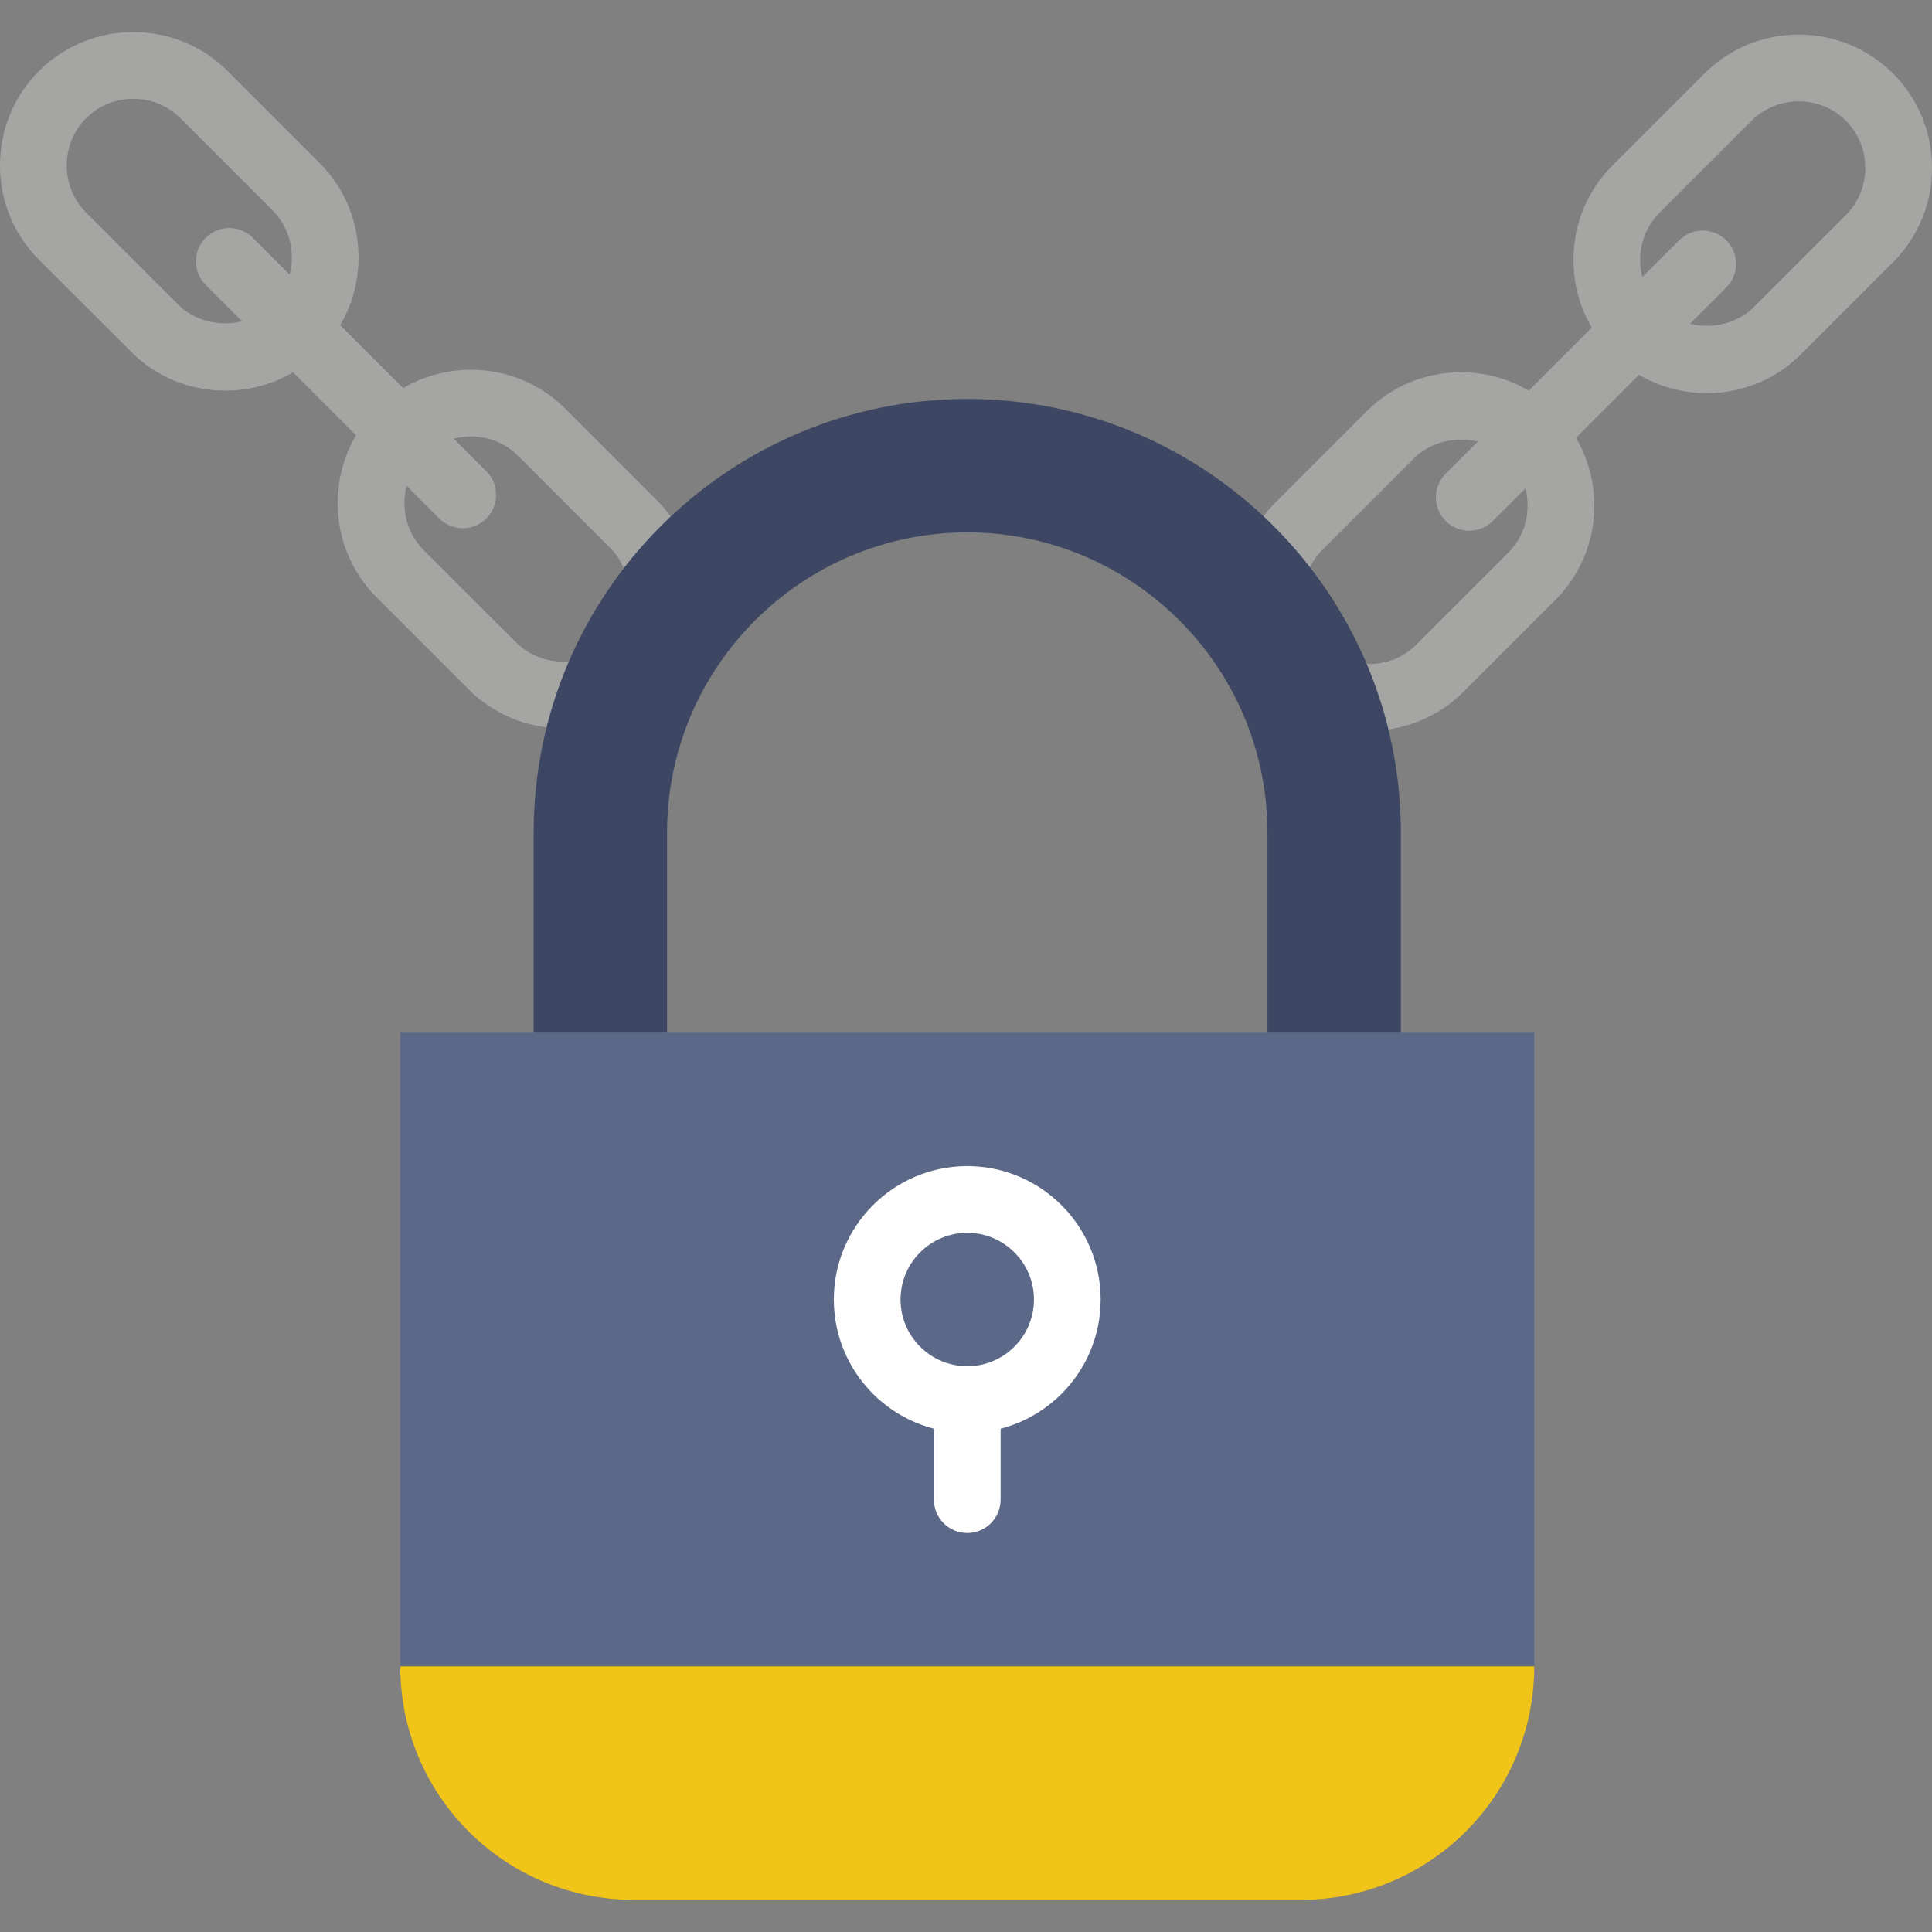 <?xml version="1.0" encoding="iso-8859-1"?>
<!-- Uploaded to: SVG Repo, www.svgrepo.com, Generator: SVG Repo Mixer Tools -->
<svg height="800px" width="800px" version="1.1" id="Layer_1" xmlns="http://www.w3.org/2000/svg" xmlns:xlink="http://www.w3.org/1999/xlink" 
	 viewBox="0 0 511.335 511.335" xml:space="preserve">
<rect x="0" y="0" width="511.335" height="511.335" fill="#808080" stroke="none"/>
<g>
	<path style="fill:#5C6887;" d="M344.275,502.84H167.723c-34.127,0-61.793-27.666-61.793-61.793V273.323h300.138v167.724
		C406.068,475.174,378.402,502.84,344.275,502.84"/>
	<path style="fill:#F0C419;" d="M344.275,502.84H167.723c-34.127,0-61.793-27.666-61.793-61.793h300.138
		C406.068,475.174,378.402,502.84,344.275,502.84"/>
	<g>
		<path style="fill:#FFFFFF;" d="M255.999,326.288c-9.737,0-17.655,7.918-17.655,17.655c0,9.737,7.918,17.655,17.655,17.655
			c9.737,0,17.655-7.918,17.655-17.655C273.654,334.207,265.736,326.288,255.999,326.288 M255.999,379.254
			c-19.474,0-35.31-15.837-35.31-35.31s15.837-35.31,35.31-35.31s35.31,15.837,35.31,35.31S275.473,379.254,255.999,379.254"/>
		<path style="fill:#FFFFFF;" d="M255.999,405.737c-4.882,0-8.828-3.955-8.828-8.828v-26.483c0-4.873,3.946-8.828,8.828-8.828
			s8.828,3.955,8.828,8.828v26.483C264.827,401.782,260.881,405.737,255.999,405.737"/>
	</g>
	<g>
		<path style="fill:#A5A5A4;" d="M35.275,26.15c-4.732,0-9.172,1.827-12.482,5.138c-3.319,3.319-5.138,7.742-5.138,12.482
			s1.827,9.172,5.138,12.491l24.346,24.338c6.621,6.621,18.335,6.63,24.964,0c3.319-3.319,5.138-7.742,5.138-12.482
			c0-4.74-1.827-9.172-5.138-12.491L47.757,31.288C44.447,27.978,40.015,26.15,35.275,26.15 M59.622,103.392
			c-9.454,0-18.317-3.663-24.964-10.311L10.311,68.744C3.663,62.088,0,53.225,0,43.77s3.663-18.317,10.311-24.964
			S25.83,8.495,35.275,8.495c9.454,0,18.317,3.663,24.964,10.311l24.346,24.338c6.647,6.656,10.311,15.519,10.311,24.973
			c0,9.454-3.663,18.317-10.311,24.964S69.067,103.392,59.622,103.392"/>
		<path style="fill:#A5A5A4;" d="M122.482,139.806c-2.26,0-4.52-0.865-6.241-2.586L54.448,75.426c-3.452-3.452-3.452-9.031,0-12.482
			c3.452-3.452,9.031-3.452,12.482,0l61.793,61.793c3.452,3.452,3.452,9.031,0,12.482
			C127.002,138.94,124.742,139.806,122.482,139.806"/>
		<path style="fill:#A5A5A4;" d="M476.06,26.814c-4.74,0-9.172,1.827-12.482,5.138L439.232,56.29
			c-3.31,3.319-5.138,7.751-5.138,12.491c0,4.74,1.818,9.163,5.138,12.482c6.621,6.63,18.344,6.621,24.964,0l24.346-24.338
			c3.31-3.319,5.138-7.751,5.138-12.491s-1.818-9.163-5.138-12.482C485.232,28.642,480.792,26.814,476.06,26.814 M451.714,104.056
			c-9.445,0-18.317-3.663-24.964-10.311c-6.647-6.647-10.311-15.51-10.311-24.964s3.663-18.317,10.311-24.973l24.346-24.338
			c6.647-6.647,15.51-10.311,24.964-10.311c9.445,0,18.317,3.663,24.964,10.311c6.647,6.647,10.311,15.51,10.311,24.964
			s-3.663,18.317-10.311,24.973l-24.347,24.338C470.031,100.392,461.168,104.056,451.714,104.056"/>
		<path style="fill:#A5A5A4;" d="M388.853,140.469c-2.26,0-4.52-0.865-6.241-2.586c-3.452-3.452-3.452-9.031,0-12.482l61.793-61.793
			c3.452-3.452,9.031-3.452,12.482,0c3.452,3.452,3.452,9.031,0,12.482l-61.793,61.793
			C393.373,139.604,391.113,140.469,388.853,140.469"/>
		<path style="fill:#A5A5A4;" d="M359.043,175.448c5.667,1.086,11.617-0.662,15.775-4.802l24.346-24.346
			c3.31-3.31,5.138-7.751,5.138-12.482c0-4.74-1.819-9.172-5.138-12.482c-6.638-6.638-18.344-6.621-24.964,0l-24.346,24.338
			c-2.445,2.445-3.734,5.217-4.387,7.68C350.718,160.158,355.264,167.565,359.043,175.448 M362.371,193.421
			c-4.326,0-8.686-0.794-12.879-2.419c-2.18-0.847-3.937-2.534-4.891-4.679c-3.981-9.084-9.128-17.47-15.289-24.929
			c-1.483-1.792-2.198-4.096-1.995-6.409c0.75-8.324,4.326-16.057,10.055-21.795l24.346-24.338
			c6.647-6.656,15.51-10.319,24.964-10.319c9.446,0,18.317,3.663,24.964,10.319c6.647,6.638,10.311,15.51,10.311,24.964
			c0,9.446-3.663,18.317-10.311,24.964L387.3,183.128C380.582,189.837,371.569,193.421,362.371,193.421"/>
		<path style="fill:#A5A5A4;" d="M124.654,115.525c-4.732,0-9.163,1.827-12.482,5.146c-3.319,3.31-5.138,7.742-5.138,12.482
			c0,4.732,1.827,9.172,5.138,12.482l24.346,24.338c4.149,4.149,10.099,5.897,15.775,4.811c3.778-7.883,8.324-15.289,13.577-22.104
			c-0.653-2.454-1.942-5.226-4.387-7.671l-24.346-24.338C133.826,117.353,129.395,115.525,124.654,115.525L124.654,115.525z
			 M158.649,182.103h0.079H158.649z M148.966,192.758c-9.198,0-18.22-3.584-24.929-10.293L99.69,158.118
			c-6.647-6.647-10.311-15.519-10.311-24.964c0-9.454,3.663-18.326,10.311-24.973c6.647-6.647,15.519-10.311,24.964-10.311
			c9.454,0,18.317,3.663,24.964,10.311l24.346,24.346c5.729,5.738,9.304,13.471,10.055,21.795c0.203,2.313-0.512,4.617-1.995,6.409
			c-6.162,7.459-11.308,15.846-15.289,24.929c-0.953,2.145-2.71,3.822-4.89,4.679C157.652,191.963,153.291,192.758,148.966,192.758
			L148.966,192.758z"/>
	</g>
	<path style="fill:#3D4763;" d="M370.758,273.323h-35.31v-52.966c0-43.811-35.637-79.448-79.448-79.448
		s-79.448,35.637-79.448,79.448v52.966h-35.31v-52.966c0-63.276,51.482-114.759,114.759-114.759s114.759,51.482,114.759,114.759
		V273.323z"/>
</g>
</svg>